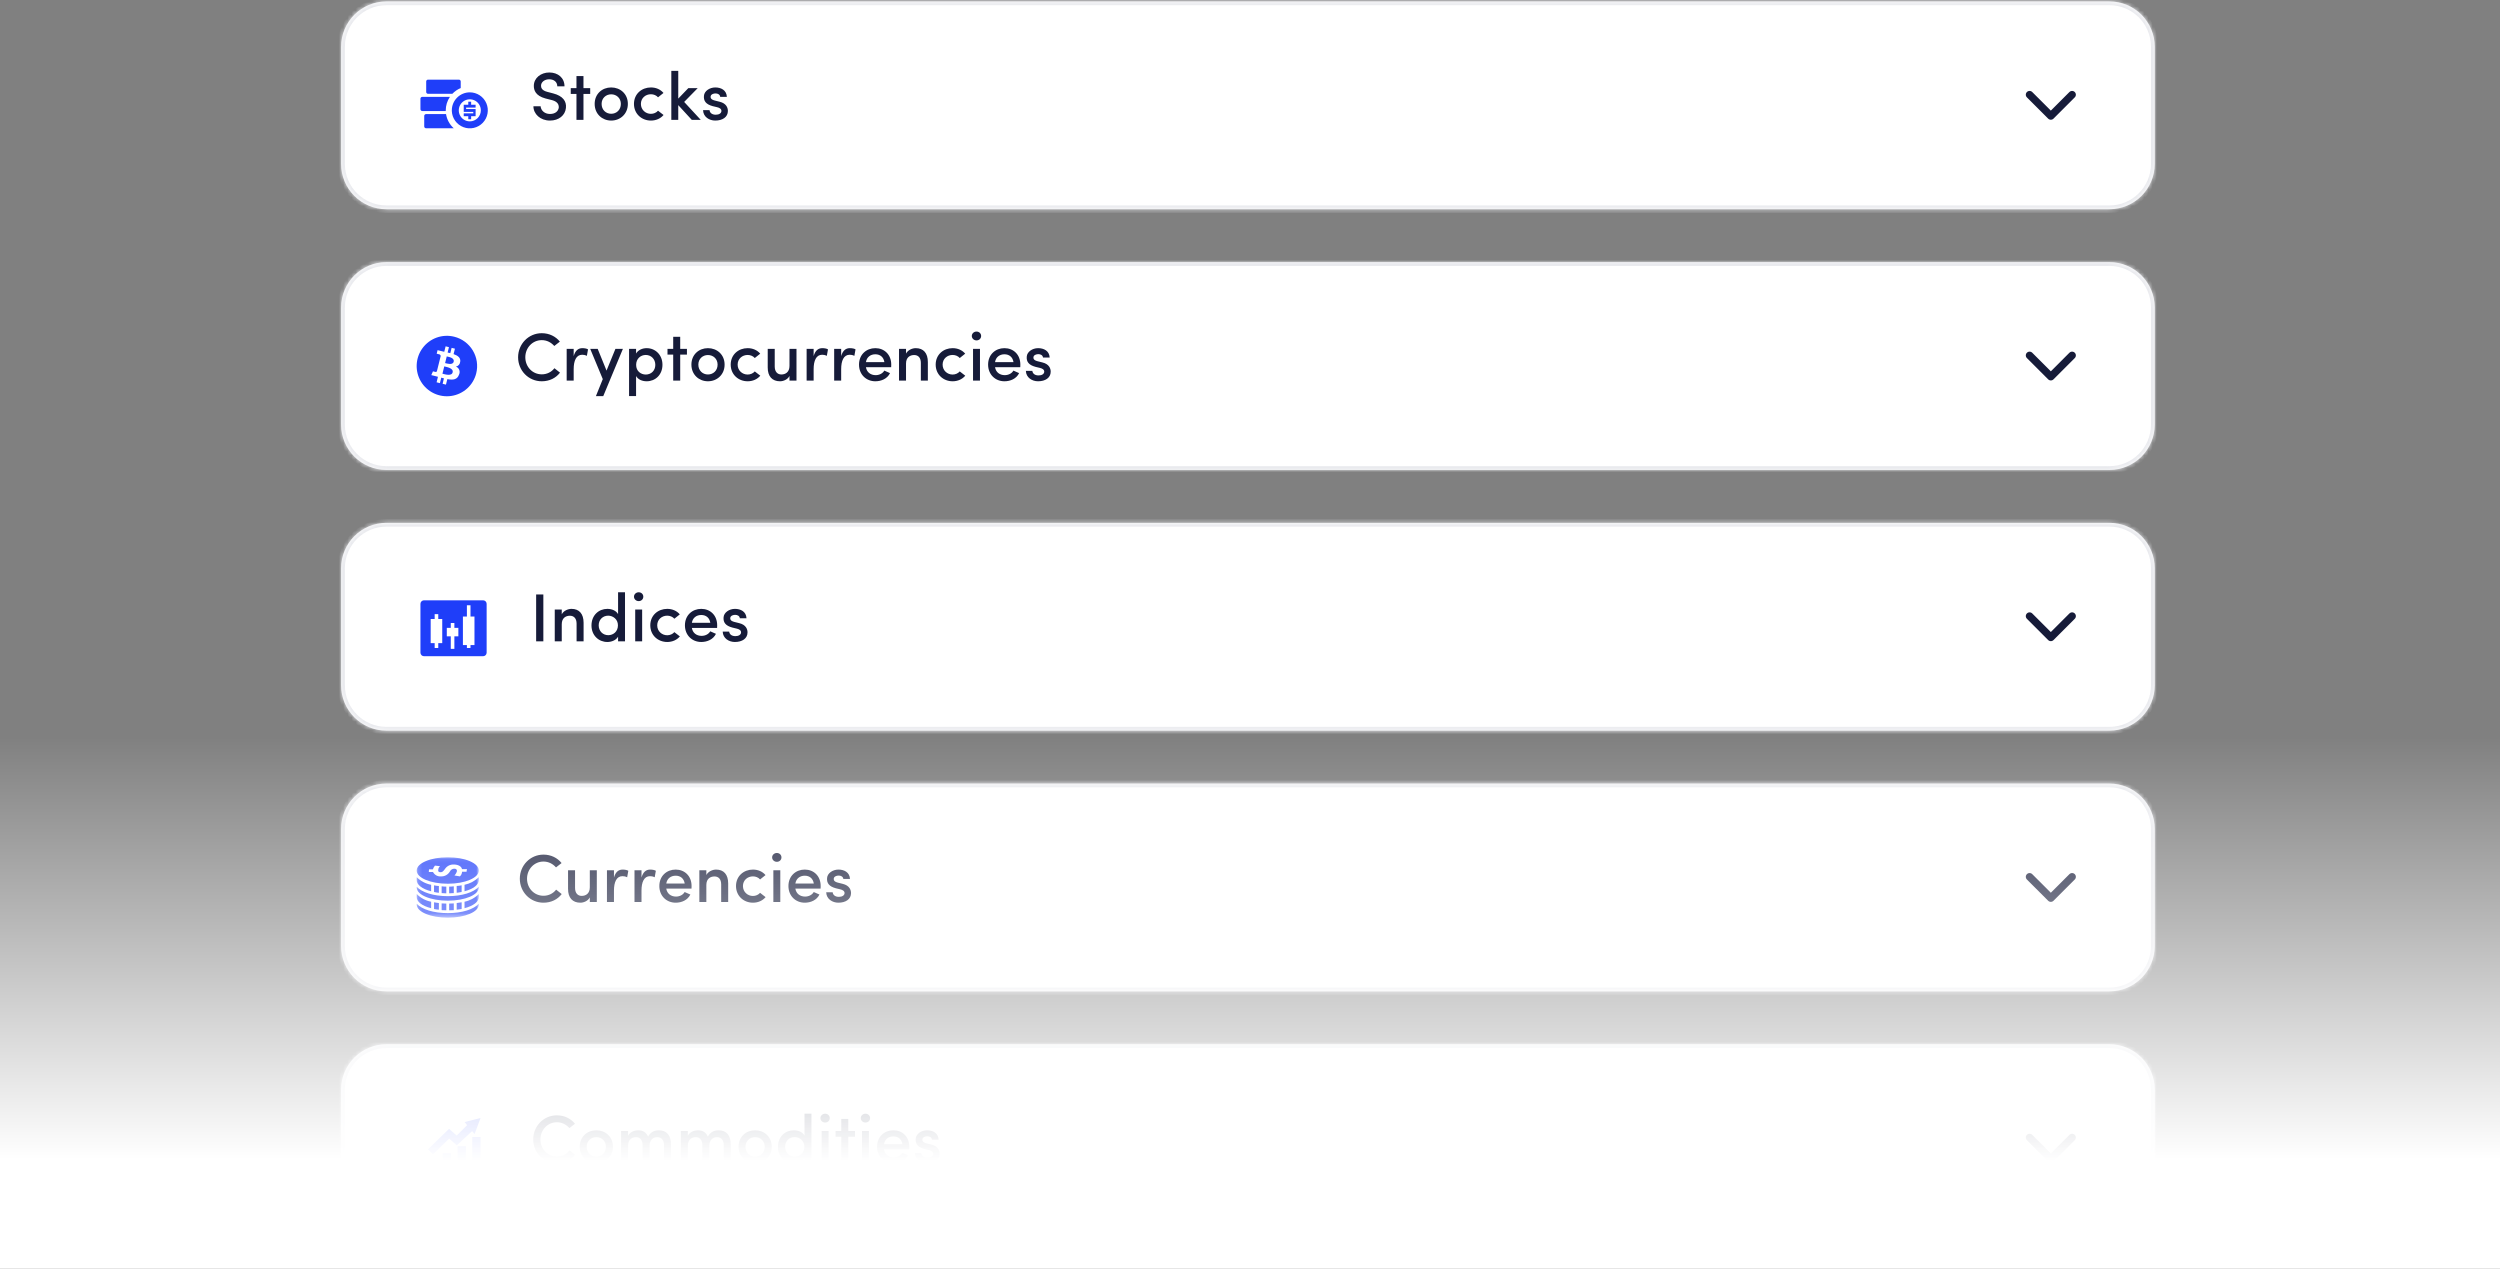 <?xml version="1.0" encoding="UTF-8"?> <svg xmlns="http://www.w3.org/2000/svg" width="601" height="305" viewBox="0 0 601 305" fill="none"><rect x="0" y="0" width="601" height="305" fill="#808080" stroke="none"/><mask id="path-1-inside-1_2113_4408" fill="white"><path d="M82 199.266C82 193.246 86.88 188.366 92.9 188.366H507.1C513.12 188.366 518 193.246 518 199.266V227.425C518 233.444 513.12 238.325 507.1 238.325H92.9C86.88 238.325 82 233.444 82 227.425V199.266Z"></path></mask><path d="M82 199.266C82 193.246 86.88 188.366 92.9 188.366H507.1C513.12 188.366 518 193.246 518 199.266V227.425C518 233.444 513.12 238.325 507.1 238.325H92.9C86.88 238.325 82 233.444 82 227.425V199.266Z" fill="white"></path><path d="M92.9 189.275H507.1V187.458H92.9V189.275ZM517.092 199.266V227.425H518.908V199.266H517.092ZM507.1 237.416H92.9V239.233H507.1V237.416ZM82.908 227.425V199.266H81.092V227.425H82.908ZM92.9 237.416C87.382 237.416 82.908 232.943 82.908 227.425H81.092C81.092 233.946 86.378 239.233 92.9 239.233V237.416ZM517.092 227.425C517.092 232.943 512.618 237.416 507.1 237.416V239.233C513.622 239.233 518.908 233.946 518.908 227.425H517.092ZM507.1 189.275C512.618 189.275 517.092 193.748 517.092 199.266H518.908C518.908 192.745 513.622 187.458 507.1 187.458V189.275ZM92.9 187.458C86.378 187.458 81.092 192.745 81.092 199.266H82.908C82.908 193.748 87.382 189.275 92.9 189.275V187.458Z" fill="#E9EAEE" mask="url(#path-1-inside-1_2113_4408)"></path><mask id="mask0_2113_4408" style="mask-type:luminance" maskUnits="userSpaceOnUse" x="100" y="206" width="16" height="15"><path d="M115.113 206.079H100.166V220.612H115.113V206.079Z" fill="white"></path></mask><g mask="url(#mask0_2113_4408)"><path d="M107.662 219.515C104.231 219.515 101.409 218.621 100.166 217.252V217.434C100.166 219.217 103.514 220.613 107.662 220.613C111.772 220.613 115.111 219.22 115.111 217.434V217.252C113.853 218.621 111.066 219.515 107.662 219.515Z" fill="#1F3EF9"></path><path d="M103.644 218.329V216.774C102.319 216.529 101.104 215.877 100.166 214.909V215.636C100.166 216.803 101.489 217.79 103.644 218.329Z" fill="#1F3EF9"></path><path d="M111.674 216.774V218.329C113.752 217.79 115.114 216.802 115.114 215.64V214.913C114.175 215.858 112.978 216.505 111.674 216.774Z" fill="#1F3EF9"></path><path d="M109.789 217.088V218.692C110.189 218.659 110.586 218.604 110.98 218.529V216.911C110.564 216.989 110.217 217.029 109.789 217.088Z" fill="#1F3EF9"></path><path d="M106.17 217.179V218.8C106.533 218.8 106.945 218.835 107.294 218.835V217.225C106.945 217.225 106.531 217.192 106.17 217.179Z" fill="#1F3EF9"></path><path d="M104.342 216.911V218.529C104.726 218.608 105.116 218.663 105.507 218.692V217.088C105.091 217.03 104.69 216.991 104.342 216.911Z" fill="#1F3EF9"></path><path d="M107.979 217.225V218.837C108.342 218.837 108.721 218.803 109.089 218.803V217.179C108.721 217.192 108.338 217.225 107.979 217.225Z" fill="#1F3EF9"></path><path d="M107.662 215.437C104.231 215.437 101.409 214.528 100.166 213.179V213.361C100.166 215.12 103.514 216.522 107.662 216.522C111.772 216.522 115.111 215.12 115.111 213.358V213.177C113.853 214.529 111.066 215.437 107.662 215.437Z" fill="#1F3EF9"></path><path d="M103.644 214.263V212.702C102.329 212.451 101.118 211.814 100.166 210.873V211.571C100.166 212.702 101.489 213.718 103.644 214.263Z" fill="#1F3EF9"></path><path d="M111.674 212.702V214.263C113.752 213.718 115.114 212.702 115.114 211.569V210.874C114.161 211.793 112.969 212.426 111.674 212.702Z" fill="#1F3EF9"></path><path d="M110.976 214.431V212.832C110.583 212.914 110.185 212.966 109.785 212.989V214.624C110.186 214.581 110.583 214.515 110.976 214.426" fill="#1F3EF9"></path><path d="M107.294 214.753V213.148C106.918 213.148 106.543 213.122 106.17 213.07V214.705C106.533 214.738 106.945 214.758 107.294 214.758" fill="#1F3EF9"></path><path d="M105.507 214.63V212.995C105.114 212.976 104.724 212.923 104.34 212.838V214.432C104.724 214.526 105.114 214.592 105.507 214.63Z" fill="#1F3EF9"></path><path d="M109.089 214.705V213.07C108.722 213.124 108.35 213.15 107.979 213.15V214.753C108.342 214.753 108.722 214.734 109.089 214.701" fill="#1F3EF9"></path><path d="M107.662 212.451C111.772 212.451 115.111 211.037 115.111 209.281C115.113 207.507 111.773 206.079 107.662 206.079C103.514 206.079 100.166 207.507 100.166 209.282C100.166 211.038 103.514 212.451 107.662 212.451ZM103.132 208.992H104.06C104.169 208.663 104.339 208.358 104.56 208.091L105.789 208.235C105.651 208.347 105.54 208.49 105.465 208.651C105.39 208.813 105.353 208.989 105.355 209.167C105.256 209.575 105.592 209.68 105.932 209.68C106.354 209.68 106.531 209.475 106.946 208.936C107.174 208.579 107.492 208.288 107.869 208.094C108.246 207.9 108.667 207.808 109.09 207.829C110.07 207.829 110.932 208.235 111.061 208.932H112.26L112.174 209.414V209.571H111.084C111.061 209.995 110.875 210.393 110.564 210.682L109.249 210.465C109.539 210.174 109.747 209.811 109.85 209.414C109.85 209.037 109.668 208.833 109.186 208.833C108.969 208.839 108.758 208.905 108.577 209.024C108.395 209.142 108.251 209.309 108.158 209.505C107.945 209.876 107.634 210.182 107.261 210.39C106.887 210.598 106.463 210.7 106.036 210.686C105.643 210.725 105.248 210.646 104.902 210.457C104.555 210.269 104.273 209.98 104.093 209.63H103.087L103.132 208.992Z" fill="#1F3EF9"></path></g><path d="M133.695 213.87L135.035 214.933C134.054 216.224 132.501 217.009 130.654 217.009C127.465 217.009 124.964 214.442 124.964 211.238C124.964 208.049 127.465 205.45 130.654 205.45C132.468 205.45 134.005 206.235 135.003 207.477L133.662 208.524C132.926 207.69 131.896 207.117 130.654 207.117C128.414 207.117 126.697 208.965 126.697 211.238C126.697 213.527 128.414 215.342 130.654 215.342C131.896 215.342 132.992 214.786 133.695 213.87ZM141.79 213.314V209.21H143.474V216.846H141.79V215.734C141.349 216.6 140.319 217.009 139.518 217.009C137.637 217.009 136.542 215.832 136.558 213.657V209.21H138.242V213.461C138.242 214.72 138.913 215.374 139.828 215.374C140.809 215.374 141.79 214.835 141.79 213.314ZM147.596 214.099V216.846H145.912V209.21H147.596V210.96C147.988 209.586 148.724 209.047 149.689 209.047C150.228 209.047 150.8 209.161 151.046 209.341L150.768 210.894C150.326 210.682 149.967 210.633 149.64 210.633C148.201 210.633 147.596 212.072 147.596 214.099ZM154.217 214.099V216.846H152.533V209.21H154.217V210.96C154.61 209.586 155.345 209.047 156.31 209.047C156.849 209.047 157.422 209.161 157.667 209.341L157.389 210.894C156.948 210.682 156.588 210.633 156.261 210.633C154.822 210.633 154.217 212.072 154.217 214.099ZM166.254 213.003C166.254 213.183 166.254 213.445 166.238 213.625H160.172C160.352 214.802 161.267 215.538 162.51 215.538C163.36 215.538 164.194 215.145 164.586 214.442L165.96 215.047C165.306 216.404 163.851 217.009 162.428 217.009C160.27 217.009 158.504 215.423 158.504 213.003C158.504 210.584 160.27 209.047 162.428 209.047C164.586 209.047 166.254 210.584 166.254 213.003ZM160.172 212.399H164.603C164.423 211.205 163.589 210.518 162.428 210.518C161.251 210.518 160.352 211.221 160.172 212.399ZM169.807 212.742V216.846H168.123V209.21H169.807V210.355C170.248 209.488 171.311 209.047 172.145 209.047C173.992 209.047 175.055 210.224 175.055 212.399V216.846H173.371V212.595C173.371 211.368 172.75 210.698 171.769 210.698C170.771 210.698 169.807 211.238 169.807 212.742ZM176.936 213.003C176.936 210.584 178.816 209.047 181.007 209.047C182.233 209.047 183.312 209.521 184.032 210.371L182.724 211.418C182.315 210.943 181.677 210.682 181.007 210.682C179.732 210.682 178.604 211.581 178.604 213.003C178.604 214.426 179.732 215.391 181.007 215.391C181.677 215.391 182.315 215.113 182.724 214.638L184.048 215.669C183.329 216.519 182.25 217.009 181.007 217.009C178.816 217.009 176.936 215.423 176.936 213.003ZM187.583 209.21V216.846H185.916V209.21H187.583ZM185.621 206.12C185.621 205.515 186.145 205.057 186.75 205.057C187.387 205.057 187.861 205.515 187.861 206.12C187.861 206.725 187.387 207.183 186.75 207.183C186.145 207.183 185.621 206.725 185.621 206.12ZM197.29 213.003C197.29 213.183 197.29 213.445 197.273 213.625H191.207C191.387 214.802 192.303 215.538 193.545 215.538C194.396 215.538 195.23 215.145 195.622 214.442L196.995 215.047C196.341 216.404 194.886 217.009 193.464 217.009C191.306 217.009 189.54 215.423 189.54 213.003C189.54 210.584 191.306 209.047 193.464 209.047C195.622 209.047 197.29 210.584 197.29 213.003ZM191.207 212.399H195.638C195.458 211.205 194.625 210.518 193.464 210.518C192.287 210.518 191.387 211.221 191.207 212.399ZM201.97 213.788L200.94 213.543C199.305 213.102 198.717 212.3 198.831 211.058C198.913 209.93 200.172 209.047 201.562 209.047C202.902 209.047 204.259 209.668 204.341 211.303H202.739C202.674 210.731 202.15 210.486 201.627 210.486C201.186 210.486 200.728 210.649 200.548 210.911C200.417 211.123 200.401 211.352 200.483 211.597C200.597 211.908 201.006 212.072 201.415 212.186L202.592 212.48C204.227 212.873 204.586 213.952 204.586 214.704C204.586 216.175 203.295 217.009 201.545 217.009C200.107 217.009 198.668 216.126 198.619 214.508H200.172C200.254 215.162 200.777 215.603 201.676 215.603C202.445 215.603 203.033 215.26 203.033 214.688C203.033 214.181 202.543 213.919 201.97 213.788Z" fill="#161B39"></path><path d="M487.91 210.791L493.02 215.9L498.129 210.791" stroke="#161B39" stroke-width="1.817" stroke-linecap="round" stroke-linejoin="round"></path><mask id="path-21-inside-2_2113_4408" fill="white"><path d="M82 73.917C82 67.897 86.88 63.017 92.9 63.017H507.1C513.12 63.017 518 67.897 518 73.917V102.075C518 108.095 513.12 112.975 507.1 112.975H92.9C86.88 112.975 82 108.095 82 102.075V73.917Z"></path></mask><path d="M82 73.917C82 67.897 86.88 63.017 92.9 63.017H507.1C513.12 63.017 518 67.897 518 73.917V102.075C518 108.095 513.12 112.975 507.1 112.975H92.9C86.88 112.975 82 108.095 82 102.075V73.917Z" fill="white"></path><path d="M92.9 63.925H507.1V62.108H92.9V63.925ZM517.092 73.917V102.075H518.908V73.917H517.092ZM507.1 112.067H92.9V113.883H507.1V112.067ZM82.908 102.075V73.917H81.092V102.075H82.908ZM92.9 112.067C87.382 112.067 82.908 107.593 82.908 102.075H81.092C81.092 108.596 86.378 113.883 92.9 113.883V112.067ZM517.092 102.075C517.092 107.593 512.618 112.067 507.1 112.067V113.883C513.622 113.883 518.908 108.597 518.908 102.075H517.092ZM507.1 63.925C512.618 63.925 517.092 68.398 517.092 73.917H518.908C518.908 67.395 513.622 62.108 507.1 62.108V63.925ZM92.9 62.108C86.378 62.108 81.092 67.395 81.092 73.917H82.908C82.908 68.398 87.382 63.925 92.9 63.925V62.108Z" fill="#E9EAEE" mask="url(#path-21-inside-2_2113_4408)"></path><path d="M114.483 89.755C114.136 91.149 113.382 92.409 112.318 93.376C111.254 94.342 109.927 94.971 108.506 95.183C107.084 95.395 105.632 95.181 104.332 94.568C103.032 93.955 101.943 92.97 101.203 91.738C100.463 90.506 100.105 89.082 100.174 87.646C100.244 86.211 100.737 84.828 101.592 83.673C102.447 82.517 103.626 81.642 104.979 81.156C106.331 80.671 107.798 80.598 109.192 80.946C110.119 81.176 110.99 81.587 111.758 82.155C112.525 82.722 113.173 83.436 113.664 84.254C114.156 85.073 114.481 85.98 114.622 86.924C114.762 87.868 114.715 88.831 114.483 89.757V89.755ZM110.638 86.961C110.784 85.998 110.049 85.477 109.04 85.126L109.367 83.822L108.57 83.623L108.252 84.899C108.043 84.846 107.825 84.798 107.608 84.747L107.926 83.455L107.127 83.255L106.799 84.57C106.626 84.529 106.456 84.49 106.29 84.449L105.191 84.177L104.982 85.029C104.982 85.029 105.573 85.165 105.561 85.171C105.671 85.185 105.772 85.241 105.841 85.328C105.911 85.414 105.944 85.525 105.933 85.635L105.037 89.221C105.012 89.294 104.959 89.356 104.89 89.391C104.82 89.427 104.74 89.434 104.665 89.41C104.674 89.422 104.084 89.265 104.084 89.265L103.684 90.176L104.72 90.434L105.283 90.58L104.956 91.907L105.755 92.105L106.082 90.79C106.3 90.851 106.509 90.906 106.718 90.956L106.409 92.265L107.208 92.465L107.538 91.139C108.894 91.398 109.918 91.294 110.348 90.064C110.436 89.891 110.487 89.701 110.498 89.506C110.508 89.311 110.478 89.117 110.409 88.934C110.34 88.752 110.234 88.586 110.097 88.447C109.96 88.308 109.796 88.2 109.615 88.128C109.889 88.072 110.138 87.928 110.322 87.716C110.506 87.505 110.615 87.239 110.632 86.959H110.638V86.961ZM108.815 89.517C108.571 90.51 106.908 89.971 106.363 89.837L106.799 88.082C107.344 88.221 109.07 88.488 108.815 89.517ZM109.063 86.949C108.839 87.851 107.451 87.394 107.001 87.282L107.397 85.684C107.852 85.793 109.297 86.001 109.062 86.945L109.063 86.949Z" fill="#1F3EF9"></path><path d="M133.283 88.52L134.623 89.583C133.642 90.875 132.089 91.66 130.241 91.66C127.053 91.66 124.552 89.093 124.552 85.888C124.552 82.7 127.053 80.1 130.241 80.1C132.056 80.1 133.593 80.885 134.591 82.127L133.25 83.174C132.514 82.34 131.484 81.768 130.241 81.768C128.002 81.768 126.285 83.615 126.285 85.888C126.285 88.177 128.002 89.992 130.241 89.992C131.484 89.992 132.58 89.436 133.283 88.52ZM137.912 88.749V91.496H136.228V83.861H137.912V85.61C138.304 84.237 139.04 83.697 140.005 83.697C140.544 83.697 141.117 83.812 141.362 83.991L141.084 85.545C140.642 85.332 140.283 85.283 139.956 85.283C138.517 85.283 137.912 86.722 137.912 88.749ZM149.749 83.861L145.024 95.224H143.258L144.909 91.136L141.885 83.861H143.683L145.809 89.093L147.95 83.861H149.749ZM152.911 83.861V84.989C153.385 84.155 154.415 83.697 155.461 83.697C157.522 83.697 159.255 85.283 159.255 87.686C159.255 90.123 157.522 91.66 155.461 91.66C154.415 91.66 153.385 91.251 152.911 90.401V95.207H151.227V83.861H152.911ZM152.927 87.719C152.927 89.24 154.072 90.041 155.249 90.041C156.508 90.041 157.538 89.125 157.538 87.719C157.538 86.297 156.508 85.332 155.249 85.332C154.006 85.332 152.927 86.231 152.927 87.719ZM163.522 80.967V83.861H165.141V85.25H163.522V91.496H161.838V85.25H160.465V83.861H161.838V80.967H163.522ZM170.187 90.025C171.463 90.025 172.509 89.093 172.509 87.654C172.509 86.264 171.463 85.349 170.187 85.349C168.928 85.349 167.882 86.264 167.882 87.654C167.882 89.093 168.928 90.025 170.187 90.025ZM170.187 91.66C168.029 91.66 166.214 90.074 166.214 87.654C166.214 85.234 168.029 83.697 170.187 83.697C172.362 83.697 174.193 85.234 174.193 87.654C174.193 90.074 172.362 91.66 170.187 91.66ZM175.662 87.654C175.662 85.234 177.542 83.697 179.733 83.697C180.959 83.697 182.038 84.171 182.757 85.022L181.449 86.068C181.041 85.594 180.403 85.332 179.733 85.332C178.457 85.332 177.329 86.231 177.329 87.654C177.329 89.076 178.457 90.041 179.733 90.041C180.403 90.041 181.041 89.763 181.449 89.289L182.774 90.319C182.054 91.169 180.975 91.66 179.733 91.66C177.542 91.66 175.662 90.074 175.662 87.654ZM189.792 87.965V83.861H191.476V91.496H189.792V90.384C189.35 91.251 188.32 91.66 187.519 91.66C185.639 91.66 184.543 90.482 184.56 88.308V83.861H186.244V88.112C186.244 89.371 186.914 90.025 187.83 90.025C188.811 90.025 189.792 89.485 189.792 87.965ZM195.597 88.749V91.496H193.913V83.861H195.597V85.61C195.99 84.237 196.725 83.697 197.69 83.697C198.23 83.697 198.802 83.812 199.047 83.991L198.769 85.545C198.328 85.332 197.968 85.283 197.641 85.283C196.202 85.283 195.597 86.722 195.597 88.749ZM202.218 88.749V91.496H200.534V83.861H202.218V85.61C202.611 84.237 203.347 83.697 204.311 83.697C204.851 83.697 205.423 83.812 205.668 83.991L205.39 85.545C204.949 85.332 204.589 85.283 204.262 85.283C202.823 85.283 202.218 86.722 202.218 88.749ZM214.255 87.654C214.255 87.834 214.255 88.095 214.239 88.275H208.173C208.353 89.452 209.269 90.188 210.511 90.188C211.361 90.188 212.195 89.796 212.588 89.093L213.961 89.698C213.307 91.055 211.852 91.66 210.43 91.66C208.271 91.66 206.506 90.074 206.506 87.654C206.506 85.234 208.271 83.697 210.43 83.697C212.588 83.697 214.255 85.234 214.255 87.654ZM208.173 87.049H212.604C212.424 85.855 211.59 85.169 210.43 85.169C209.252 85.169 208.353 85.872 208.173 87.049ZM217.808 87.392V91.496H216.124V83.861H217.808V85.005C218.25 84.139 219.312 83.697 220.146 83.697C221.994 83.697 223.056 84.874 223.056 87.049V91.496H221.372V87.245C221.372 86.019 220.751 85.349 219.77 85.349C218.773 85.349 217.808 85.888 217.808 87.392ZM224.937 87.654C224.937 85.234 226.817 83.697 229.008 83.697C230.235 83.697 231.314 84.171 232.033 85.022L230.725 86.068C230.316 85.594 229.679 85.332 229.008 85.332C227.733 85.332 226.605 86.231 226.605 87.654C226.605 89.076 227.733 90.041 229.008 90.041C229.679 90.041 230.316 89.763 230.725 89.289L232.049 90.319C231.33 91.169 230.251 91.66 229.008 91.66C226.817 91.66 224.937 90.074 224.937 87.654ZM235.585 83.861V91.496H233.917V83.861H235.585ZM233.623 80.77C233.623 80.165 234.146 79.708 234.751 79.708C235.389 79.708 235.863 80.165 235.863 80.77C235.863 81.375 235.389 81.833 234.751 81.833C234.146 81.833 233.623 81.375 233.623 80.77ZM245.291 87.654C245.291 87.834 245.291 88.095 245.275 88.275H239.209C239.389 89.452 240.304 90.188 241.547 90.188C242.397 90.188 243.231 89.796 243.623 89.093L244.997 89.698C244.343 91.055 242.888 91.66 241.465 91.66C239.307 91.66 237.541 90.074 237.541 87.654C237.541 85.234 239.307 83.697 241.465 83.697C243.623 83.697 245.291 85.234 245.291 87.654ZM239.209 87.049H243.64C243.46 85.855 242.626 85.169 241.465 85.169C240.288 85.169 239.389 85.872 239.209 87.049ZM249.972 88.439L248.942 88.193C247.307 87.752 246.718 86.951 246.833 85.708C246.914 84.58 248.173 83.697 249.563 83.697C250.904 83.697 252.261 84.318 252.343 85.953H250.74C250.675 85.381 250.152 85.136 249.628 85.136C249.187 85.136 248.729 85.299 248.549 85.561C248.419 85.774 248.402 86.002 248.484 86.248C248.598 86.558 249.007 86.722 249.416 86.836L250.593 87.131C252.228 87.523 252.588 88.602 252.588 89.354C252.588 90.826 251.296 91.66 249.547 91.66C248.108 91.66 246.669 90.777 246.62 89.158H248.173C248.255 89.812 248.778 90.254 249.678 90.254C250.446 90.254 251.035 89.91 251.035 89.338C251.035 88.831 250.544 88.569 249.972 88.439Z" fill="#161B39"></path><path d="M487.91 85.441L493.02 90.551L498.129 85.441" stroke="#161B39" stroke-width="1.817" stroke-linecap="round" stroke-linejoin="round"></path><mask id="path-26-inside-3_2113_4408" fill="white"><path d="M82 136.591C82 130.571 86.88 125.691 92.9 125.691H507.1C513.12 125.691 518 130.572 518 136.591V164.75C518 170.77 513.12 175.65 507.1 175.65H92.9C86.88 175.65 82 170.77 82 164.75V136.591Z"></path></mask><path d="M82 136.591C82 130.571 86.88 125.691 92.9 125.691H507.1C513.12 125.691 518 130.572 518 136.591V164.75C518 170.77 513.12 175.65 507.1 175.65H92.9C86.88 175.65 82 170.77 82 164.75V136.591Z" fill="white"></path><path d="M92.9 126.6H507.1V124.783H92.9V126.6ZM517.092 136.591V164.75H518.908V136.591H517.092ZM507.1 174.741H92.9V176.558H507.1V174.741ZM82.908 164.75V136.591H81.092V164.75H82.908ZM92.9 174.741C87.382 174.741 82.908 170.268 82.908 164.75H81.092C81.092 171.271 86.378 176.558 92.9 176.558V174.741ZM517.092 164.75C517.092 170.268 512.618 174.741 507.1 174.741V176.558C513.622 176.558 518.908 171.271 518.908 164.75H517.092ZM507.1 126.6C512.618 126.6 517.092 131.073 517.092 136.591H518.908C518.908 130.07 513.622 124.783 507.1 124.783V126.6ZM92.9 124.783C86.378 124.783 81.092 130.07 81.092 136.591H82.908C82.908 131.073 87.382 126.6 92.9 126.6V124.783Z" fill="#E9EAEE" mask="url(#path-26-inside-3_2113_4408)"></path><path d="M116.137 144.312H101.925C101.7 144.312 101.483 144.402 101.324 144.562C101.164 144.721 101.074 144.938 101.074 145.164V156.902C101.074 157.128 101.164 157.344 101.324 157.504C101.483 157.663 101.7 157.753 101.925 157.753H116.137C116.363 157.753 116.579 157.663 116.739 157.504C116.899 157.344 116.988 157.128 116.988 156.902V145.164C116.988 144.938 116.899 144.721 116.739 144.562C116.579 144.402 116.363 144.313 116.137 144.312ZM106.315 154.61H105.358V155.784H104.492V154.61H103.535V148.809H104.492V147.635H105.358V148.809H106.315V154.61ZM110.19 152.975H109.233V155.992H108.367V152.974H107.41V150.937H108.367V149.762H109.233V150.937H110.19V152.975ZM114.065 155.073H113.108V155.785H112.241V155.073H111.284V148.207H112.241V145.511H113.107V148.207H114.064L114.065 155.073Z" fill="#1F3EF9"></path><path d="M128.888 154.171V142.906H130.621V154.171H128.888ZM135.046 150.067V154.171H133.362V146.535H135.046V147.68C135.488 146.813 136.551 146.372 137.384 146.372C139.232 146.372 140.295 147.549 140.295 149.724V154.171H138.611V149.92C138.611 148.694 137.989 148.023 137.008 148.023C136.011 148.023 135.046 148.563 135.046 150.067ZM148.585 154.171V153.059C148.111 153.893 147.048 154.334 146.001 154.334C143.941 154.334 142.192 152.765 142.192 150.361C142.192 147.909 143.941 146.372 146.001 146.372C147.097 146.372 148.111 146.797 148.585 147.631V142.383H150.252V154.171H148.585ZM148.552 150.329C148.552 148.841 147.342 148.007 146.214 148.007C144.955 148.007 143.925 148.923 143.925 150.329C143.925 151.735 144.955 152.699 146.214 152.699C147.457 152.699 148.552 151.816 148.552 150.329ZM154.372 146.535V154.171H152.704V146.535H154.372ZM152.41 143.445C152.41 142.84 152.933 142.383 153.538 142.383C154.176 142.383 154.65 142.84 154.65 143.445C154.65 144.05 154.176 144.508 153.538 144.508C152.933 144.508 152.41 144.05 152.41 143.445ZM156.328 150.329C156.328 147.909 158.208 146.372 160.399 146.372C161.626 146.372 162.705 146.846 163.424 147.696L162.116 148.743C161.707 148.269 161.07 148.007 160.399 148.007C159.124 148.007 157.996 148.906 157.996 150.329C157.996 151.751 159.124 152.716 160.399 152.716C161.07 152.716 161.707 152.438 162.116 151.964L163.44 152.994C162.721 153.844 161.642 154.334 160.399 154.334C158.208 154.334 156.328 152.748 156.328 150.329ZM172.408 150.329C172.408 150.508 172.408 150.77 172.391 150.95H166.326C166.505 152.127 167.421 152.863 168.664 152.863C169.514 152.863 170.348 152.47 170.74 151.767L172.113 152.372C171.459 153.729 170.004 154.334 168.582 154.334C166.424 154.334 164.658 152.748 164.658 150.329C164.658 147.909 166.424 146.372 168.582 146.372C170.74 146.372 172.408 147.909 172.408 150.329ZM166.326 149.724H170.756C170.577 148.53 169.743 147.843 168.582 147.843C167.405 147.843 166.505 148.546 166.326 149.724ZM177.089 151.113L176.058 150.868C174.423 150.427 173.835 149.626 173.949 148.383C174.031 147.255 175.29 146.372 176.68 146.372C178.02 146.372 179.378 146.993 179.459 148.628H177.857C177.792 148.056 177.268 147.811 176.745 147.811C176.304 147.811 175.846 147.974 175.666 148.236C175.535 148.448 175.519 148.677 175.601 148.923C175.715 149.233 176.124 149.397 176.533 149.511L177.71 149.805C179.345 150.198 179.705 151.277 179.705 152.029C179.705 153.501 178.413 154.334 176.663 154.334C175.225 154.334 173.786 153.451 173.737 151.833H175.29C175.372 152.487 175.895 152.928 176.794 152.928C177.563 152.928 178.151 152.585 178.151 152.013C178.151 151.506 177.661 151.244 177.089 151.113Z" fill="#161B39"></path><path d="M487.91 148.116L493.02 153.226L498.129 148.116" stroke="#161B39" stroke-width="1.817" stroke-linecap="round" stroke-linejoin="round"></path><mask id="path-31-inside-4_2113_4408" fill="white"><path d="M82 261.942C82 255.922 86.88 251.042 92.9 251.042H507.1C513.12 251.042 518 255.922 518 261.942V290.1C518 296.12 513.12 301 507.1 301H92.9C86.88 301 82 296.12 82 290.1V261.942Z"></path></mask><path d="M82 261.942C82 255.922 86.88 251.042 92.9 251.042H507.1C513.12 251.042 518 255.922 518 261.942V290.1C518 296.12 513.12 301 507.1 301H92.9C86.88 301 82 296.12 82 290.1V261.942Z" fill="white"></path><path d="M92.9 251.95H507.1V250.134H92.9V251.95ZM517.092 261.942V290.1H518.908V261.942H517.092ZM507.1 300.092H92.9V301.909H507.1V300.092ZM82.908 290.1V261.942H81.092V290.1H82.908ZM92.9 300.092C87.382 300.092 82.908 295.619 82.908 290.1H81.092C81.092 296.622 86.378 301.909 92.9 301.909V300.092ZM517.092 290.1C517.092 295.619 512.618 300.092 507.1 300.092V301.909C513.622 301.909 518.908 296.622 518.908 290.1H517.092ZM507.1 251.95C512.618 251.95 517.092 256.424 517.092 261.942H518.908C518.908 255.42 513.622 250.134 507.1 250.134V251.95ZM92.9 250.134C86.378 250.134 81.092 255.42 81.092 261.942H82.908C82.908 256.424 87.382 251.95 92.9 251.95V250.134Z" fill="#E9EAEE" mask="url(#path-31-inside-4_2113_4408)"></path><path d="M104.888 278.914H102.891V282.864H104.888V278.914Z" fill="#1F3EF9"></path><path d="M108.45 277.189H106.42V282.865H108.45V277.189Z" fill="#1F3EF9"></path><path d="M112.007 275.561H110.004V282.865H112.007V275.561Z" fill="#1F3EF9"></path><path d="M111.693 269.743L112.296 270.487L109.789 272.994L107.955 271.372L102.891 276.303L104.071 277.53L107.977 273.727L109.815 275.338L113.5 271.925L114.086 272.637L115.525 268.756L111.693 269.743Z" fill="#1F3EF9"></path><path d="M115.525 273.335H113.527V282.865H115.525V273.335Z" fill="#1F3EF9"></path><path d="M136.915 276.546L138.256 277.609C137.275 278.9 135.722 279.685 133.874 279.685C130.686 279.685 128.184 277.118 128.184 273.913C128.184 270.725 130.686 268.126 133.874 268.126C135.689 268.126 137.226 268.91 138.223 270.153L136.883 271.199C136.147 270.365 135.117 269.793 133.874 269.793C131.634 269.793 129.918 271.641 129.918 273.913C129.918 276.202 131.634 278.017 133.874 278.017C135.117 278.017 136.212 277.461 136.915 276.546ZM143.343 278.05C144.619 278.05 145.665 277.118 145.665 275.679C145.665 274.289 144.619 273.374 143.343 273.374C142.084 273.374 141.038 274.289 141.038 275.679C141.038 277.118 142.084 278.05 143.343 278.05ZM143.343 279.685C141.185 279.685 139.37 278.099 139.37 275.679C139.37 273.259 141.185 271.723 143.343 271.723C145.518 271.723 147.349 273.259 147.349 275.679C147.349 278.099 145.518 279.685 143.343 279.685ZM158.006 273.374C156.895 273.374 156.159 274.175 156.159 275.418V279.521H154.475V275.238C154.458 274.061 153.837 273.374 152.922 273.374C151.941 273.374 150.992 273.913 150.992 275.418V279.521H149.308V271.886H150.992V273.031C151.515 271.984 152.774 271.723 153.396 271.723C154.622 271.723 155.358 272.262 155.799 273.243C156.502 271.919 157.679 271.723 158.366 271.723C160.263 271.723 161.309 272.949 161.309 275.123V279.521H159.625V275.27C159.625 274.077 158.987 273.374 158.006 273.374ZM172.372 273.374C171.26 273.374 170.524 274.175 170.524 275.418V279.521H168.84V275.238C168.824 274.061 168.202 273.374 167.287 273.374C166.306 273.374 165.357 273.913 165.357 275.418V279.521H163.673V271.886H165.357V273.031C165.881 271.984 167.14 271.723 167.761 271.723C168.987 271.723 169.723 272.262 170.164 273.243C170.867 271.919 172.045 271.723 172.731 271.723C174.628 271.723 175.674 272.949 175.674 275.123V279.521H173.99V275.27C173.99 274.077 173.353 273.374 172.372 273.374ZM181.521 278.05C182.796 278.05 183.843 277.118 183.843 275.679C183.843 274.289 182.796 273.374 181.521 273.374C180.262 273.374 179.216 274.289 179.216 275.679C179.216 277.118 180.262 278.05 181.521 278.05ZM181.521 279.685C179.363 279.685 177.548 278.099 177.548 275.679C177.548 273.259 179.363 271.723 181.521 271.723C183.696 271.723 185.527 273.259 185.527 275.679C185.527 278.099 183.696 279.685 181.521 279.685ZM193.405 279.521V278.41C192.93 279.244 191.868 279.685 190.821 279.685C188.761 279.685 187.012 278.115 187.012 275.712C187.012 273.259 188.761 271.723 190.821 271.723C191.917 271.723 192.93 272.148 193.405 272.981V267.733H195.072V279.521H193.405ZM193.372 275.679C193.372 274.191 192.162 273.358 191.034 273.358C189.775 273.358 188.745 274.273 188.745 275.679C188.745 277.085 189.775 278.05 191.034 278.05C192.276 278.05 193.372 277.167 193.372 275.679ZM199.192 271.886V279.521H197.524V271.886H199.192ZM197.23 268.796C197.23 268.191 197.753 267.733 198.358 267.733C198.996 267.733 199.47 268.191 199.47 268.796C199.47 269.401 198.996 269.859 198.358 269.859C197.753 269.859 197.23 269.401 197.23 268.796ZM203.927 268.992V271.886H205.546V273.276H203.927V279.521H202.243V273.276H200.87V271.886H202.243V268.992H203.927ZM208.89 271.886V279.521H207.222V271.886H208.89ZM206.928 268.796C206.928 268.191 207.451 267.733 208.056 267.733C208.693 267.733 209.168 268.191 209.168 268.796C209.168 269.401 208.693 269.859 208.056 269.859C207.451 269.859 206.928 269.401 206.928 268.796ZM218.596 275.679C218.596 275.859 218.596 276.121 218.579 276.301H212.514C212.693 277.478 213.609 278.213 214.852 278.213C215.702 278.213 216.536 277.821 216.928 277.118L218.301 277.723C217.647 279.08 216.192 279.685 214.77 279.685C212.612 279.685 210.846 278.099 210.846 275.679C210.846 273.259 212.612 271.723 214.77 271.723C216.928 271.723 218.596 273.259 218.596 275.679ZM212.514 275.074H216.944C216.765 273.881 215.931 273.194 214.77 273.194C213.593 273.194 212.693 273.897 212.514 275.074ZM223.277 276.464L222.247 276.219C220.612 275.777 220.023 274.976 220.137 273.734C220.219 272.605 221.478 271.723 222.868 271.723C224.209 271.723 225.566 272.344 225.647 273.979H224.045C223.98 273.407 223.456 273.161 222.933 273.161C222.492 273.161 222.034 273.325 221.854 273.586C221.723 273.799 221.707 274.028 221.789 274.273C221.903 274.584 222.312 274.747 222.721 274.862L223.898 275.156C225.533 275.548 225.893 276.628 225.893 277.38C225.893 278.851 224.601 279.685 222.851 279.685C221.413 279.685 219.974 278.802 219.925 277.183H221.478C221.56 277.837 222.083 278.279 222.982 278.279C223.751 278.279 224.339 277.936 224.339 277.363C224.339 276.856 223.849 276.595 223.277 276.464Z" fill="#161B39"></path><path d="M487.91 273.467L493.02 278.576L498.129 273.467" stroke="#161B39" stroke-width="1.817" stroke-linecap="round" stroke-linejoin="round"></path><mask id="path-40-inside-5_2113_4408" fill="white"><path d="M82 11.242C82 5.222 86.88 0.342 92.9 0.342H507.1C513.12 0.342 518 5.222 518 11.242V39.4C518 45.42 513.12 50.3 507.1 50.3H92.9C86.88 50.3 82 45.42 82 39.4V11.242Z"></path></mask><path d="M82 11.242C82 5.222 86.88 0.342 92.9 0.342H507.1C513.12 0.342 518 5.222 518 11.242V39.4C518 45.42 513.12 50.3 507.1 50.3H92.9C86.88 50.3 82 45.42 82 39.4V11.242Z" fill="white"></path><path d="M92.9 1.25H507.1V-0.567H92.9V1.25ZM517.092 11.242V39.4H518.908V11.242H517.092ZM507.1 49.392H92.9V51.209H507.1V49.392ZM82.908 39.4V11.242H81.092V39.4H82.908ZM92.9 49.392C87.382 49.392 82.908 44.918 82.908 39.4H81.092C81.092 45.922 86.378 51.209 92.9 51.209V49.392ZM517.092 39.4C517.092 44.918 512.618 49.392 507.1 49.392V51.209C513.622 51.209 518.908 45.922 518.908 39.4H517.092ZM507.1 1.25C512.618 1.25 517.092 5.724 517.092 11.242H518.908C518.908 4.72 513.622 -0.567 507.1 -0.567V1.25ZM92.9 -0.567C86.378 -0.567 81.092 4.72 81.092 11.242H82.908C82.908 5.724 87.382 1.25 92.9 1.25V-0.567Z" fill="#E9EAEE" mask="url(#path-40-inside-5_2113_4408)"></path><path d="M107.226 27.427H102.423C102.307 27.427 102.195 27.473 102.113 27.555C102.031 27.637 101.984 27.749 101.984 27.866V30.397C101.984 30.513 102.031 30.625 102.113 30.707C102.195 30.79 102.307 30.836 102.423 30.836H109.083C108.09 29.947 107.434 28.743 107.226 27.427Z" fill="#1F3EF9"></path><path d="M107.16 26.527C107.16 25.371 107.508 24.241 108.159 23.285H101.513C101.397 23.285 101.285 23.331 101.203 23.414C101.12 23.496 101.074 23.608 101.074 23.724V26.255C101.074 26.371 101.12 26.482 101.203 26.565C101.285 26.647 101.397 26.693 101.513 26.693H107.16C107.16 26.638 107.16 26.582 107.16 26.527Z" fill="#1F3EF9"></path><path d="M110.319 19.145H102.896C102.779 19.145 102.668 19.191 102.586 19.273C102.503 19.355 102.457 19.467 102.457 19.583V22.115C102.457 22.231 102.503 22.343 102.586 22.425C102.668 22.507 102.779 22.553 102.896 22.553H108.74C109.307 21.954 109.994 21.482 110.757 21.168V19.583C110.757 19.467 110.711 19.355 110.629 19.273C110.547 19.191 110.435 19.145 110.319 19.145Z" fill="#1F3EF9"></path><path d="M112.946 22.2C111.798 22.2 110.698 22.656 109.887 23.468C109.075 24.279 108.619 25.379 108.619 26.527C108.619 26.583 108.619 26.638 108.619 26.693C108.652 27.541 108.933 28.36 109.428 29.049C109.923 29.739 110.61 30.267 111.403 30.569C112.196 30.871 113.061 30.933 113.889 30.747C114.717 30.562 115.472 30.137 116.06 29.525C116.649 28.913 117.044 28.142 117.197 27.308C117.351 26.473 117.255 25.612 116.923 24.831C116.591 24.05 116.036 23.385 115.328 22.917C114.62 22.449 113.79 22.199 112.942 22.199M112.942 29.178C112.417 29.178 111.905 29.022 111.468 28.731C111.032 28.439 110.692 28.025 110.491 27.541C110.291 27.056 110.238 26.523 110.341 26.008C110.443 25.494 110.695 25.021 111.066 24.65C111.437 24.279 111.91 24.027 112.424 23.924C112.939 23.822 113.472 23.875 113.957 24.075C114.442 24.276 114.856 24.616 115.147 25.052C115.439 25.488 115.594 26.001 115.594 26.526C115.594 26.874 115.526 27.219 115.392 27.541C115.259 27.862 115.064 28.155 114.817 28.401C114.571 28.647 114.279 28.843 113.957 28.976C113.635 29.109 113.29 29.178 112.942 29.178Z" fill="#1F3EF9"></path><path d="M113.262 24.447H112.576V25.181H111.48V26.9H113.78V27.248H111.48V27.933H112.576V28.666H113.262V27.933H114.334V26.214H112.057V25.866H114.334V25.181H113.262V24.447Z" fill="#1F3EF9"></path><path d="M128.234 25.551H129.967C130.016 26.467 130.85 27.399 132.207 27.399C133.531 27.399 134.218 26.696 134.332 25.862C134.397 24.816 133.596 24.276 132.55 24.031L131.127 23.671C128.708 23.017 128.332 21.644 128.332 20.646C128.332 18.717 130.065 17.425 132.043 17.425C134.136 17.425 135.705 18.701 135.705 20.761H133.972C133.972 19.714 133.188 19.06 132.01 19.06C130.964 19.06 130.065 19.698 130.065 20.614C130.065 21.055 130.228 21.742 131.569 22.085L133.008 22.461C135.297 23.066 136.229 24.325 136.049 25.96C135.869 27.726 134.348 28.985 132.207 28.985C129.869 28.985 128.234 27.383 128.234 25.551ZM140.266 18.292V21.186H141.884V22.576H140.266V28.821H138.582V22.576H137.208V21.186H138.582V18.292H140.266ZM146.931 27.35C148.206 27.35 149.253 26.418 149.253 24.979C149.253 23.589 148.206 22.674 146.931 22.674C145.672 22.674 144.626 23.589 144.626 24.979C144.626 26.418 145.672 27.35 146.931 27.35ZM146.931 28.985C144.773 28.985 142.958 27.399 142.958 24.979C142.958 22.559 144.773 21.022 146.931 21.022C149.105 21.022 150.937 22.559 150.937 24.979C150.937 27.399 149.105 28.985 146.931 28.985ZM152.405 24.979C152.405 22.559 154.285 21.022 156.476 21.022C157.703 21.022 158.782 21.497 159.501 22.347L158.193 23.393C157.784 22.919 157.147 22.657 156.476 22.657C155.201 22.657 154.073 23.557 154.073 24.979C154.073 26.401 155.201 27.366 156.476 27.366C157.147 27.366 157.784 27.088 158.193 26.614L159.517 27.644C158.798 28.494 157.719 28.985 156.476 28.985C154.285 28.985 152.405 27.399 152.405 24.979ZM166.306 28.821L163.053 25.273V28.821H161.385V17.033H163.053V23.704L165.473 21.186H167.729L164.475 24.505L168.465 28.821H166.306ZM172.367 25.764L171.337 25.519C169.702 25.077 169.114 24.276 169.228 23.033C169.31 21.905 170.569 21.022 171.959 21.022C173.299 21.022 174.656 21.644 174.738 23.279H173.136C173.07 22.706 172.547 22.461 172.024 22.461C171.583 22.461 171.125 22.625 170.945 22.886C170.814 23.099 170.798 23.328 170.879 23.573C170.994 23.884 171.403 24.047 171.811 24.162L172.989 24.456C174.624 24.848 174.983 25.927 174.983 26.679C174.983 28.151 173.692 28.985 171.942 28.985C170.503 28.985 169.065 28.102 169.016 26.483H170.569C170.651 27.137 171.174 27.579 172.073 27.579C172.841 27.579 173.43 27.235 173.43 26.663C173.43 26.156 172.94 25.895 172.367 25.764Z" fill="#161B39"></path><path d="M487.91 22.767L493.02 27.876L498.129 22.767" stroke="#161B39" stroke-width="1.817" stroke-linecap="round" stroke-linejoin="round"></path><rect x="601" y="177" width="128" height="601" transform="rotate(90 601 177)" fill="url(#paint0_linear_2113_4408)"></rect><defs><linearGradient id="paint0_linear_2113_4408" x1="601" y1="461.586" x2="736.128" y2="461.586" gradientUnits="userSpaceOnUse"><stop stop-color="white" stop-opacity="0"></stop><stop offset="0.755" stop-color="white"></stop><stop offset="1" stop-color="white"></stop></linearGradient></defs></svg> 